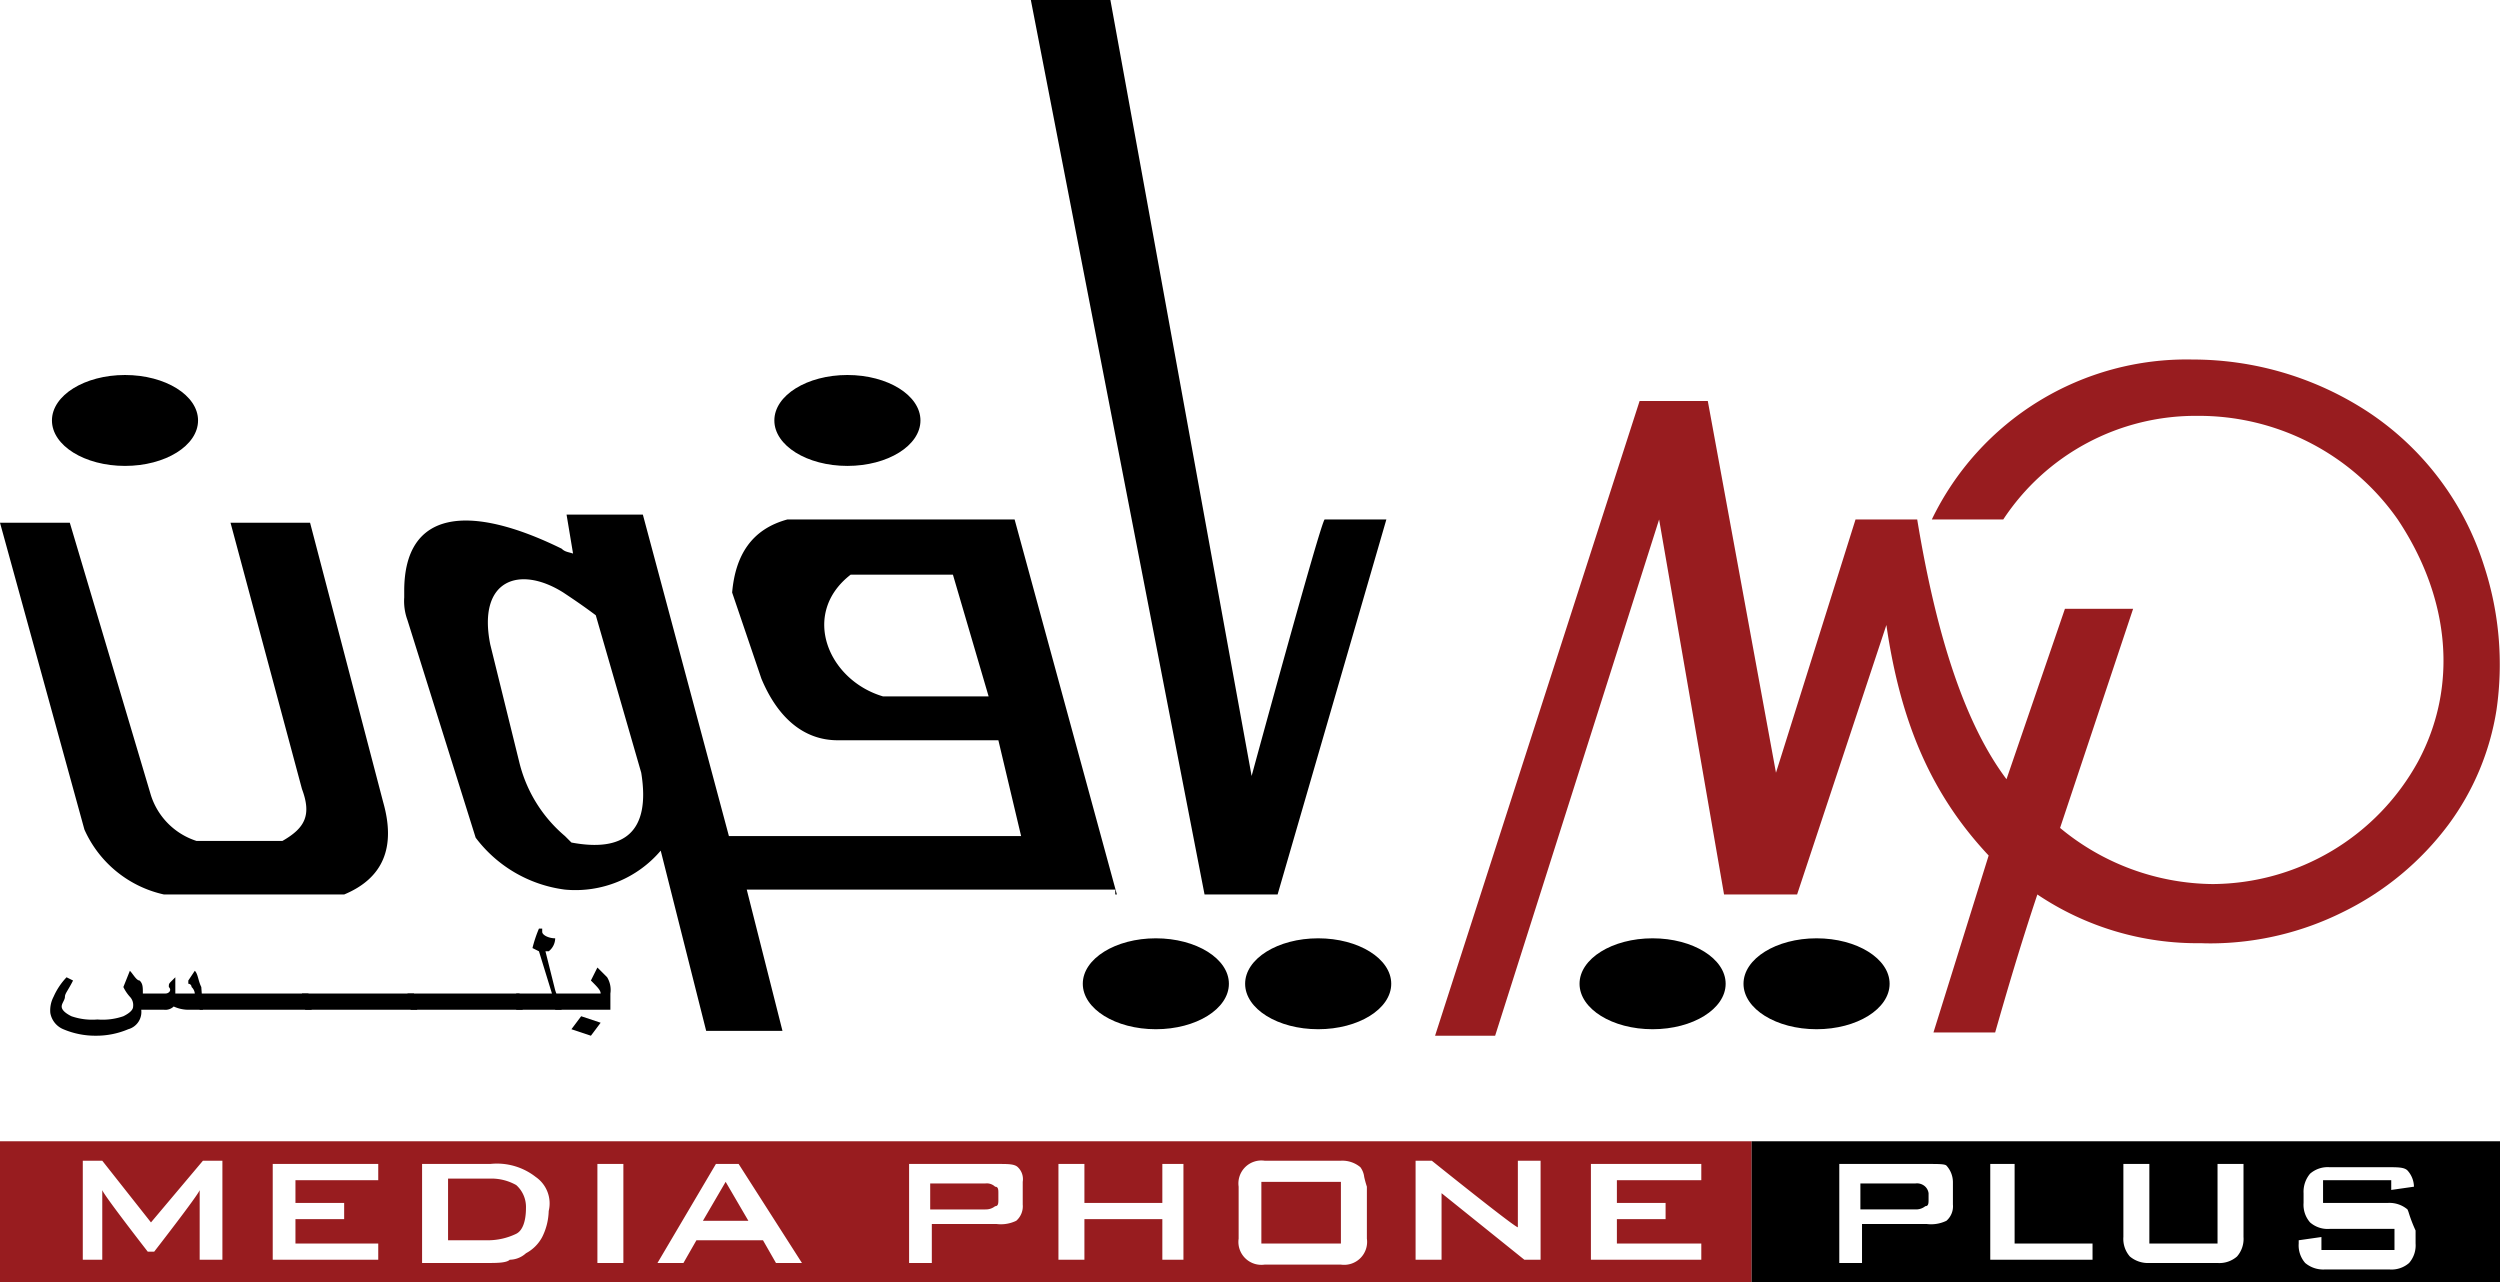 <svg xmlns="http://www.w3.org/2000/svg" width="154" height="79"><g data-name="Group 1" transform="translate(-662 -1372)"><path data-name="Path 1" d="M730.8 1427.1l-6.3-23.1h-14c-2.2.6-3.2 2.2-3.4 4.5l1.8 5.3c1 2.4 2.6 3.8 4.7 3.8h9.9l1.4 5.9h-18l-5.3-19.8h-4.7l.4 2.4c-.3-.1-.5-.1-.7-.3-5.7-2.8-9.7-2.4-9.7 2.6v.4a3.4 3.4 0 00.2 1.4l4.2 13.4a8.186 8.186 0 005.5 3.2 6.892 6.892 0 005.9-2.4l2.8 11.1h4.7l-2.2-8.7h22.7v.3zm-14.4-12.2c-3.4-1-5.1-5.1-2-7.5h6.3l2.2 7.5zm-19.2 9l-.4-.4a8.618 8.618 0 01-2.8-4.5l-1.8-7.3c-.8-4 1.8-4.9 4.5-3.2.6.4 1.2.8 2 1.4l2.8 9.7c.6 3.7-1.1 4.9-4.3 4.3zm46.4-19.9h3.8l-6.7 23.1h-4.5l-10.7-55.1h4.9l8.7 47.8s4.3-15.8 4.5-15.8zm-67.4.2h4.9l4.5 17.2q1.2 4.2-2.4 5.7h-11.1a7.025 7.025 0 01-4.9-4l-5.2-18.9h4.3l5 16.8a4.342 4.342 0 002.8 2.8h5.3c1.4-.8 1.8-1.6 1.2-3.2l-4.4-16.4zm-1.7 30h-.8a2.175 2.175 0 01-1-.2.735.735 0 01-.6.2h-1.4a1.1 1.1 0 01-.8 1.2 5.019 5.019 0 01-2 .4 5.019 5.019 0 01-2-.4 1.329 1.329 0 01-.8-1 1.8 1.8 0 01.2-1 4.184 4.184 0 01.8-1.2l.4.2c-.3.6-.5.8-.5 1s-.2.4-.2.6.2.4.6.6a3.9 3.9 0 001.6.2 3.9 3.9 0 001.6-.2q.6-.3.6-.6a.735.735 0 00-.2-.6 2.475 2.475 0 01-.4-.6l.4-1c.2.2.4.6.6.6.2.2.2.4.2.8h1.4c.2 0 .4-.2.2-.4 0-.2 0-.2.2-.4l.2-.2v1h1.2a.619.619 0 00-.2-.4.2.2 0 00-.2-.2v-.2l.4-.6c.2.2.2.6.4 1l.1 1.4z"/><path data-name="Path 2" d="M681.2 1434.2h-6.9l-.2-1h6.9z"/><path data-name="Path 3" d="M687.7 1434.2h-6.9l-.2-1h6.9z"/><path data-name="Path 4" d="M694.2 1434.2h-6.9l-.2-1h6.9z"/><path data-name="Path 5" d="M696.6 1434.2h-2.8v-1h2.2l-.8-2.6-.4-.2a7.865 7.865 0 01.4-1.2h.2v.2c0 .2.4.4.8.4a1.039 1.039 0 01-.4.8h-.2l.6 2.4.4 1.2z"/><path data-name="Path 6" d="M699.6 1434.2h-3.4v-1h2.8c0-.2-.2-.4-.6-.8l.4-.8.6.6a1.5 1.5 0 01.2 1v1zm-.6.8l-.6.8-1.2-.4.6-.8z"/><ellipse data-name="Ellipse 1" cx="4.5" cy="2.8" rx="4.5" ry="2.8" transform="translate(665.2 1395.1)"/><ellipse data-name="Ellipse 2" cx="4.5" cy="2.8" rx="4.5" ry="2.8" transform="translate(709.7 1395.1)"/><ellipse data-name="Ellipse 3" cx="4.5" cy="2.8" rx="4.5" ry="2.8" transform="translate(728.7 1429.8)"/><ellipse data-name="Ellipse 4" cx="4.5" cy="2.8" rx="4.5" ry="2.8" transform="translate(738.7 1429.8)"/><ellipse data-name="Ellipse 5" cx="4.5" cy="2.8" rx="4.5" ry="2.8" transform="translate(759.3 1429.8)"/><ellipse data-name="Ellipse 6" cx="4.5" cy="2.8" rx="4.5" ry="2.8" transform="translate(769.4 1429.8)"/><path data-name="Subtraction 1" d="M769.9 1451H662v-8.7h107.9v8.7zm-30-7.5a1.414 1.414 0 00-1.6 1.6v3.2a1.413 1.413 0 001.6 1.6h4.7a1.414 1.414 0 001.6-1.6v-3.2a6.55 6.55 0 01-.165-.6 1.252 1.252 0 00-.236-.6 1.724 1.724 0 00-1.2-.4zm-21.9.2v6.1h1.4v-2.4h4a2.173 2.173 0 001.2-.2 1.18 1.18 0 00.4-1v-1.4a1.013 1.013 0 00-.3-.9c-.2-.2-.6-.2-1.2-.2zm-13.1 4.7h4.1l.8 1.4h1.6l-3.9-6.1h-1.4l-3.6 6.1h1.6l.8-1.4zm-6.1-4.7v6.1h1.6v-6.1zm-10.8 0v6.1h4c.59 0 1.2 0 1.4-.2a1.518 1.518 0 001-.4 2.413 2.413 0 001-1 3.778 3.778 0 00.4-1.6 1.979 1.979 0 00-.8-2.1 3.871 3.871 0 00-2.8-.8zm72 0v5.9h6.8v-1h-5.2v-1.5h3v-1h-3v-1.4h5.2v-1zm-9.2 1.8l5.1 4.1h1v-6.1h-1.4v4.1c-.2 0-5.249-4.059-5.3-4.1h-1v6.1h1.6v-4.1zm-22 1.6h4.8v2.5h1.3v-5.9h-1.3v2.4h-4.8v-2.4h-1.6v5.9h1.6v-2.5zm-50-3.4v5.9h6.5v-1h-5.1v-1.5h3v-1h-3v-1.4h5.1v-1zm-4.5 1.612v4.289h1.4v-6.1h-1.2l-3.2 3.8-3-3.8h-1.2v6.1h1.2v-4.3c0 .2 2.772 3.764 2.8 3.8h.4c.026-.034 2.715-3.493 2.8-3.789zm70.3 3.289h-4.9v-3.8h4.9v3.8zm-52.6-.2h-2.4v-3.8h2.6a3.109 3.109 0 011.6.4 1.807 1.807 0 01.6 1.4c0 .839-.213 1.407-.6 1.6a4.015 4.015 0 01-1.8.4zm16.1-1.2h-2.8l1.4-2.4 1.4 2.4zm14.6-.7h-3.4v-1.6h3.4a.739.739 0 01.6.2c.2 0 .2.2.2.4v.4c0 .2 0 .4-.2.4a.9.9 0 01-.6.199zm31.4-10.7h-3.7L763 1396.7h4.2l4.2 22.9 4.9-15.6h3.8c1.231 7.473 3.03 12.706 5.5 16l3.6-10.5h4.2l-4.5 13.5a14.926 14.926 0 009.394 3.458 14.52 14.52 0 0012.666-7.562c2.454-4.584 1.994-10.014-1.261-14.9a14.942 14.942 0 00-12.34-6.379A14.188 14.188 0 00785.4 1404H781a17.426 17.426 0 0116.069-9.853 19.7 19.7 0 0110.821 3.239 17.747 17.747 0 017.11 9.414 19.517 19.517 0 01.784 8.933 16.061 16.061 0 01-2.948 7.049 17.958 17.958 0 01-6.537 5.413 18.365 18.365 0 01-8.056 1.917c-.214 0-.43 0-.642-.012a17.65 17.65 0 01-10.1-3c-1.058 3.173-1.874 5.96-2.6 8.5h-3.8l3.4-10.9c-3.47-3.7-5.413-8.081-6.3-14.2l-5.5 16.6h-4.5l-4-23.1z" fill="#981c1f"/><path data-name="Subtraction 2" d="M816 1451h-46.1v-8.7H816v8.7zm-11-2.8l-1.4.2v.2a1.646 1.646 0 00.4 1.2 1.728 1.728 0 001.2.4h4a1.646 1.646 0 001.2-.4 1.646 1.646 0 00.4-1.2v-.8a9.13 9.13 0 01-.408-1.05 1.688 1.688 0 00-.092-.25 1.725 1.725 0 00-1.2-.4h-4v-1.4h4.2v.6l1.4-.2a1.523 1.523 0 00-.4-1c-.2-.2-.6-.2-1.2-.2h-3.6a1.652 1.652 0 00-1.2.4 1.729 1.729 0 00-.4 1.2v.6a1.646 1.646 0 00.4 1.2 1.647 1.647 0 001.2.4h4v1.3H805v-.8zm-12.2-4.5v4.5a1.647 1.647 0 00.4 1.2 1.729 1.729 0 001.2.4h4.2a1.646 1.646 0 001.2-.4 1.643 1.643 0 00.4-1.2v-4.5h-1.6v4.9h-4.2v-4.9zm-17.5 0v6.1h1.4v-2.4h4a2.165 2.165 0 001.2-.2 1.179 1.179 0 00.4-1v-1.4a1.521 1.521 0 00-.4-1c-.1-.1-.5-.1-1.1-.1zm9.3 0v5.9h6.3v-1h-4.8v-4.9zm-4.6 2.8h-3.4v-1.6h3.4a.739.739 0 01.6.2.7.7 0 01.2.4v.4c0 .2 0 .4-.2.4a.893.893 0 01-.6.2z"/></g></svg>
